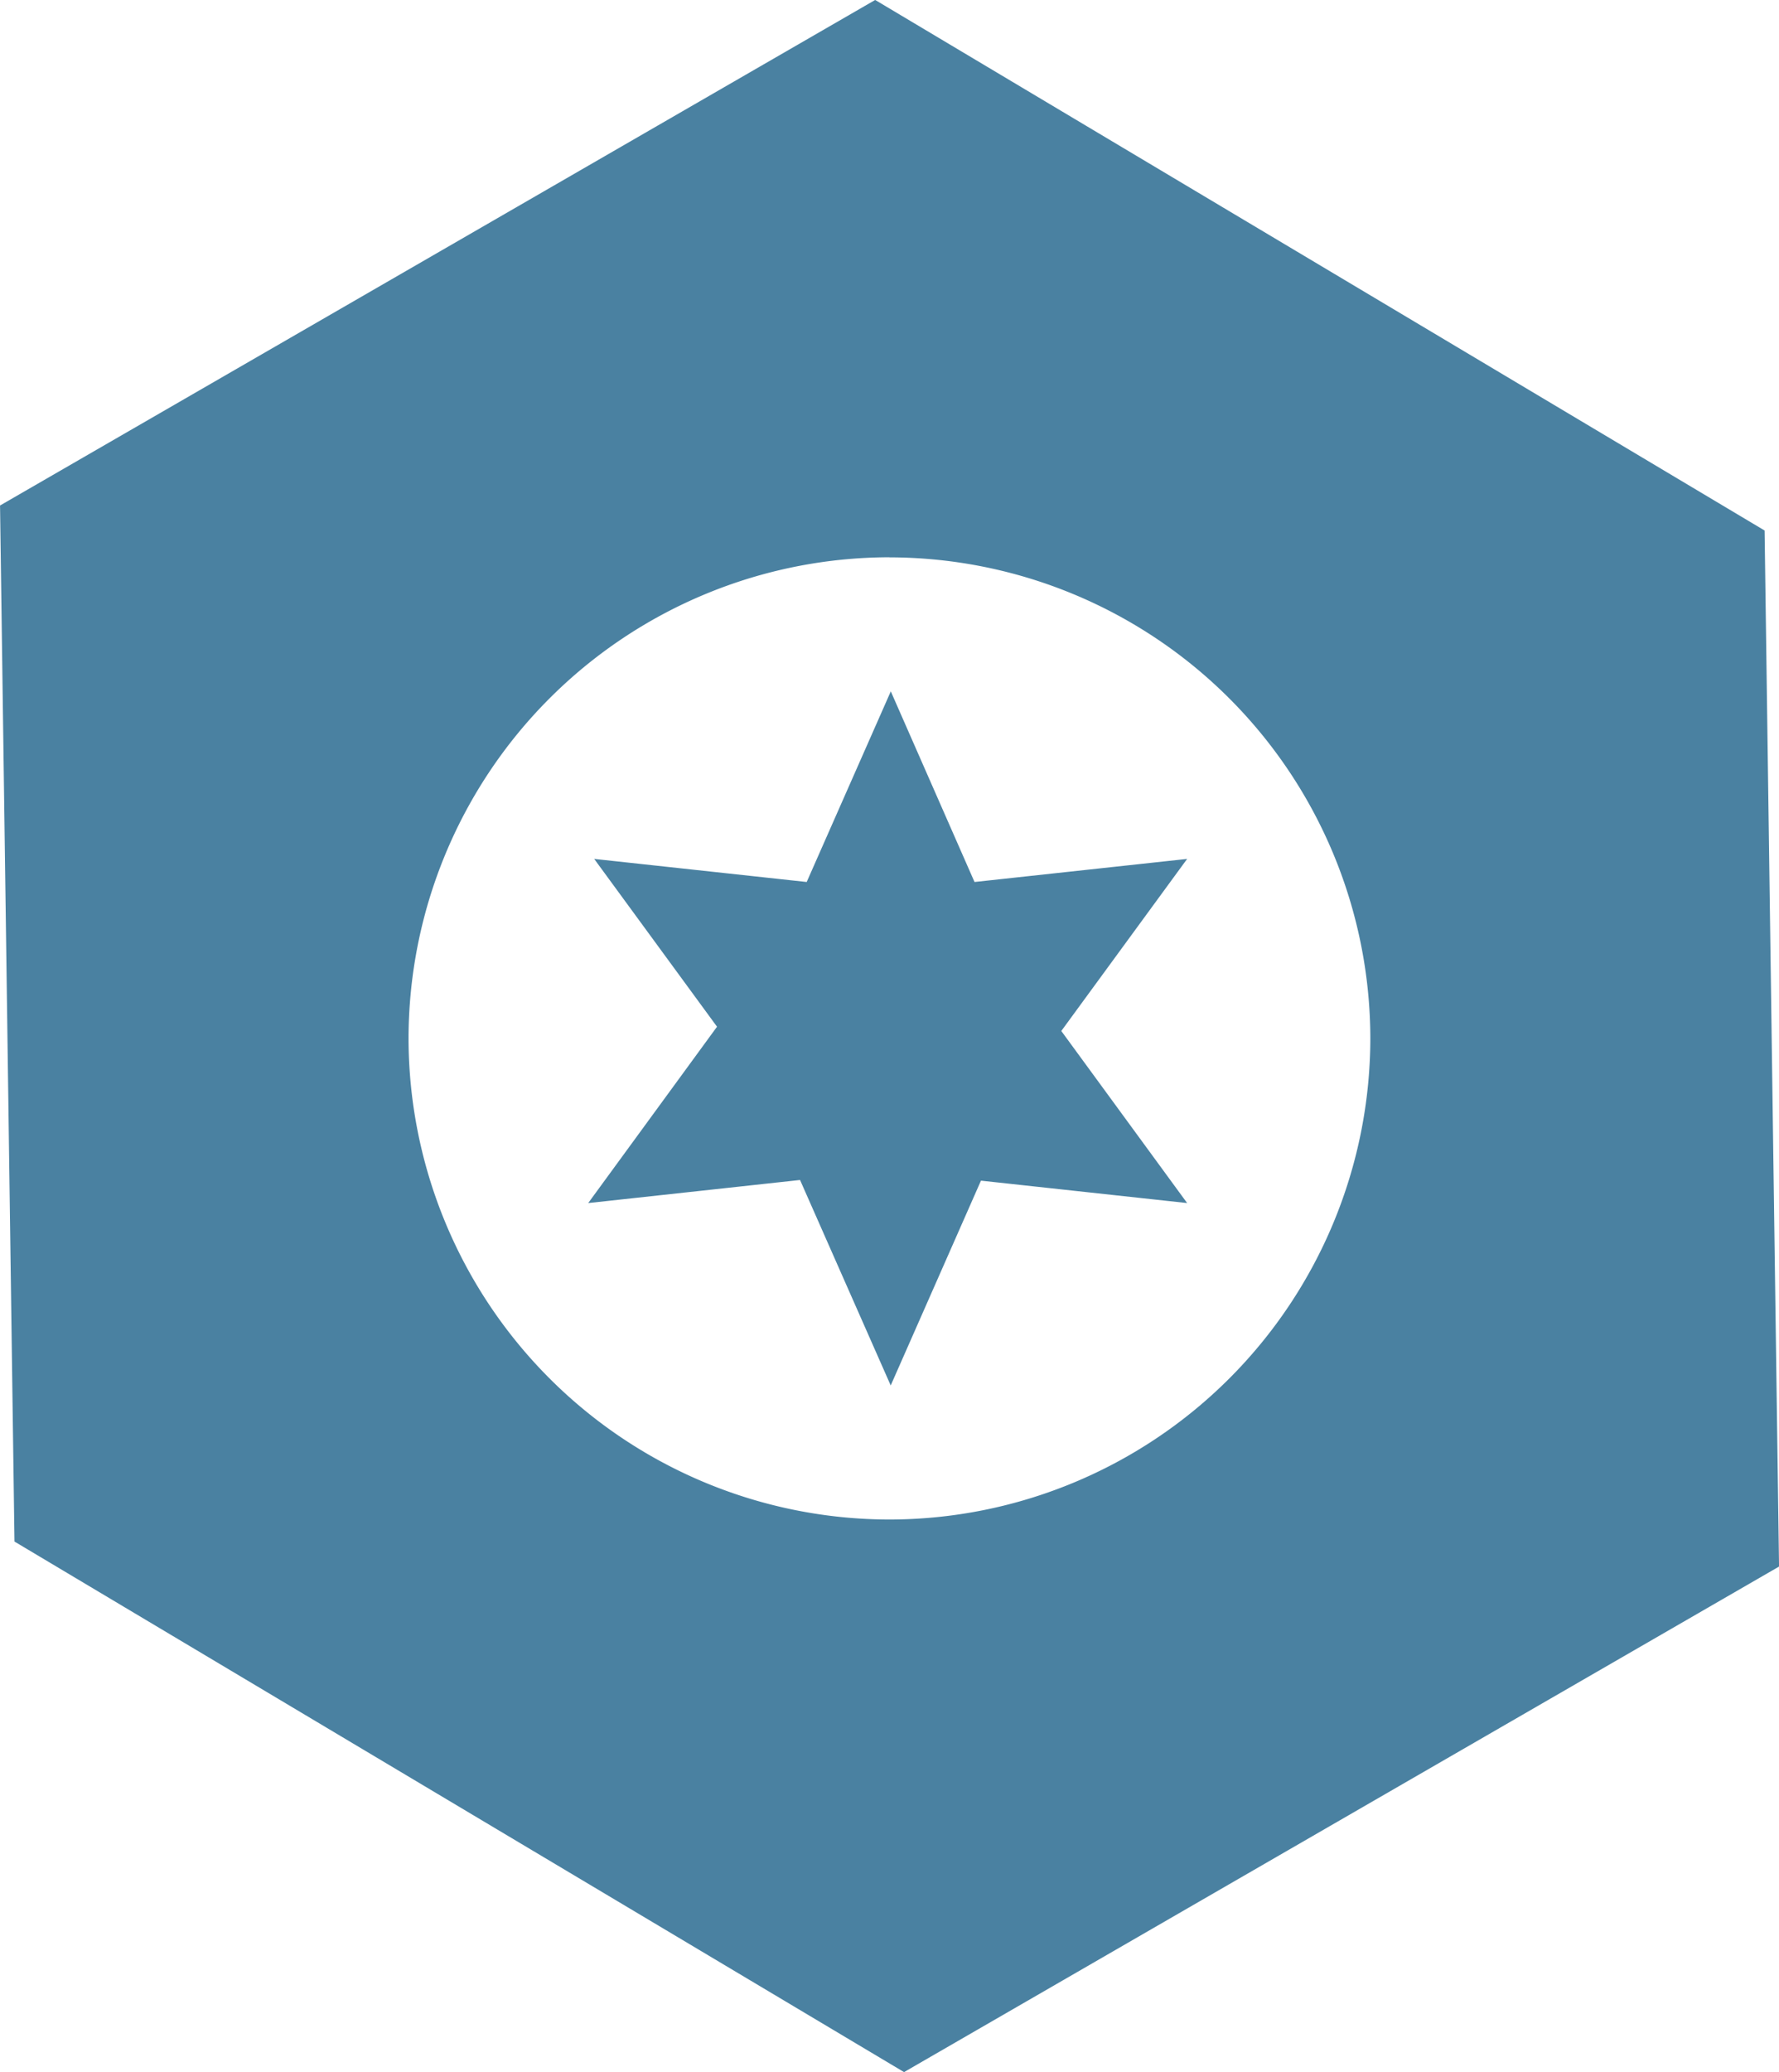 <svg xmlns="http://www.w3.org/2000/svg" width="42.496" height="49.468" viewBox="0 0 42.496 49.468">
  <path id="csharp-tech-8" d="M-13052.954,423.5h0l-21.248-12.665-.345-24.734,20.905-12.069,21.246,12.666.345,24.734-20.9,12.068Zm-.348-36.163a11.5,11.5,0,0,0-11.487,11.488,11.5,11.5,0,0,0,11.487,11.484,11.5,11.5,0,0,0,11.488-11.484A11.5,11.5,0,0,0-13053.3,387.339Zm.033,19.776v0l-2.168-4.91-5.06.551,3.077-4.21-2.934-4.006,5.076.551,2.009-4.551,2,4.551,5.079-.551-3.006,4.108,3.006,4.108-4.925-.535-2.158,4.894Z" transform="translate(13074.548 -374.033)" fill="#4a81a1"/>
</svg>

